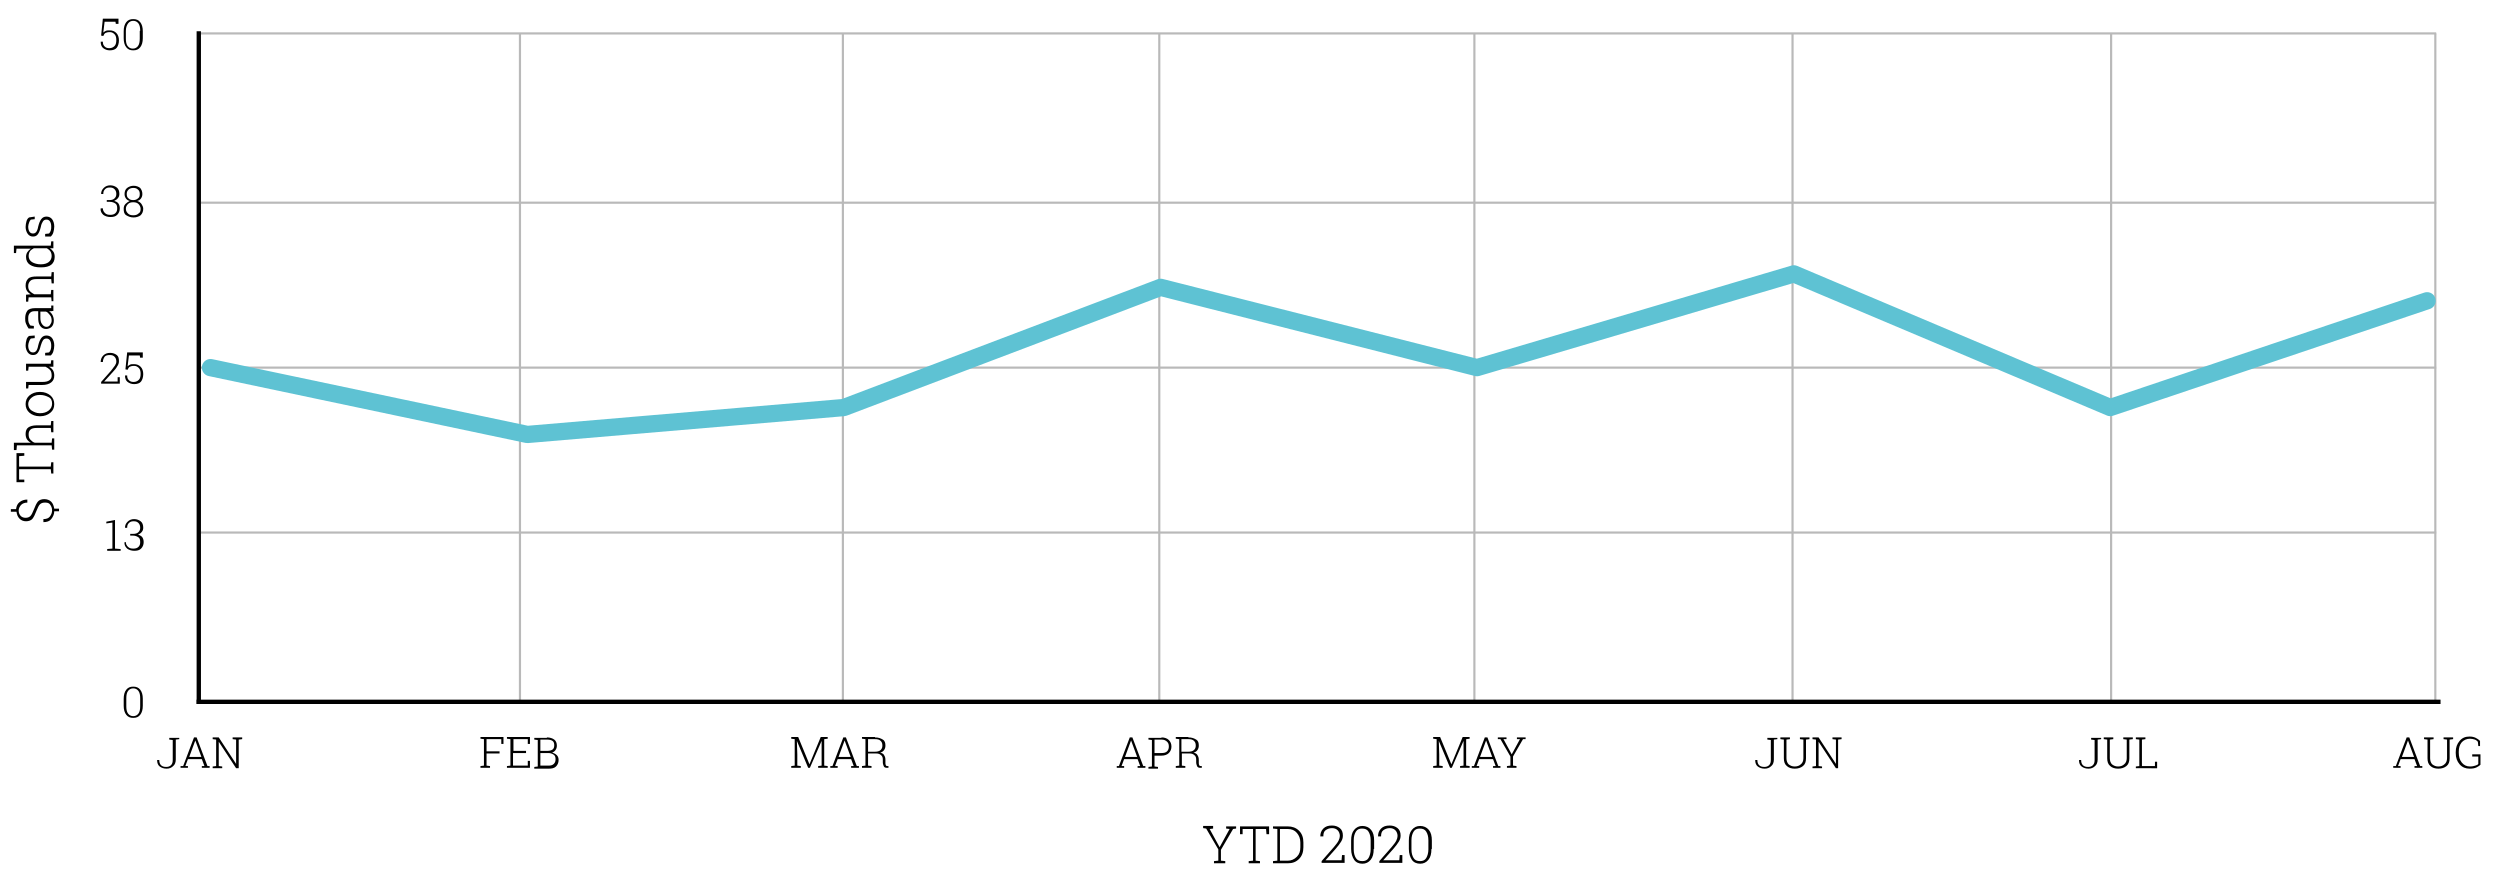 <?xml version="1.0" encoding="utf-8"?>
<!-- Generator: Adobe Illustrator 24.2.3, SVG Export Plug-In . SVG Version: 6.00 Build 0)  -->
<!DOCTYPE svg PUBLIC "-//W3C//DTD SVG 1.1//EN" "http://www.w3.org/Graphics/SVG/1.1/DTD/svg11.dtd">
<svg version="1.1" id="Layer_1" xmlns:x="http://ns.adobe.com/Extensibility/1.0/" xmlns:i="http://ns.adobe.com/AdobeIllustrator/10.0/" xmlns:graph="http://ns.adobe.com/Graphs/1.0/"
	 xmlns="http://www.w3.org/2000/svg" xmlns:xlink="http://www.w3.org/1999/xlink" x="0px" y="0px" viewBox="0 0 576 205.2"
	 style="enable-background:new 0 0 576 205.2;" xml:space="preserve">
<style type="text/css">
	.st0{fill:none;stroke:#B9B9B9;stroke-width:0.5;}
	.st1{fill:none;stroke:#000000;stroke-linecap:square;}
	.st2{fill:none;stroke:#5EC2D3;stroke-width:3.981;stroke-linecap:round;stroke-linejoin:round;}
</style>
<line class="st0" x1="119.8" y1="7.7" x2="119.8" y2="161.6"/>
<line class="st0" x1="194.2" y1="7.7" x2="194.2" y2="161.6"/>
<line class="st0" x1="267.1" y1="7.7" x2="267.1" y2="161.6"/>
<line class="st0" x1="339.7" y1="7.7" x2="339.7" y2="161.6"/>
<line class="st0" x1="413" y1="7.7" x2="413" y2="161.6"/>
<line class="st0" x1="486.4" y1="7.7" x2="486.4" y2="161.6"/>
<line class="st0" x1="561.1" y1="7.7" x2="561.1" y2="161.6"/>
<line class="st0" x1="46.3" y1="122.7" x2="561.3" y2="122.7"/>
<line class="st0" x1="46.3" y1="84.7" x2="561.3" y2="84.7"/>
<line class="st0" x1="46.3" y1="46.7" x2="561.3" y2="46.7"/>
<line class="st0" x1="46.3" y1="7.7" x2="561.3" y2="7.7"/>
<line class="st1" x1="45.8" y1="161.7" x2="45.8" y2="7.7"/>
<g>
	<path d="M10.3,115.8c-0.4,0-0.8,0.1-1.1,0.4s-0.5,0.8-0.8,1.5c-0.3,0.8-0.6,1.4-0.9,1.8s-0.9,0.6-1.5,0.6c-0.6,0-1.1-0.2-1.5-0.6
		s-0.6-0.9-0.7-1.6H2.5v-0.6h1.2c0.1-0.7,0.3-1.2,0.8-1.6s1.1-0.6,1.8-0.6l0,0v0.7c-0.6,0-1.1,0.2-1.4,0.5s-0.6,0.8-0.6,1.3
		c0,0.6,0.2,1,0.5,1.3s0.7,0.4,1.1,0.4c0.4,0,0.8-0.1,1.1-0.4s0.5-0.8,0.8-1.5c0.3-0.8,0.6-1.4,0.9-1.8s0.9-0.6,1.5-0.6
		c0.6,0,1.2,0.2,1.6,0.6s0.6,1,0.7,1.6h1.1v0.6h-1.1c0,0.7-0.3,1.3-0.7,1.8s-1,0.7-1.8,0.7l0,0v-0.7c0.7,0,1.2-0.2,1.5-0.6
		s0.5-0.9,0.5-1.4c0-0.6-0.2-1-0.5-1.4S10.7,115.8,10.3,115.8z"/>
	<path d="M3.8,104.4h1.8v0.6l-1.2,0.1v2.4h7.3l0.1-1h0.5v2.6h-0.5l-0.1-1H4.4v2.4l1.2,0v0.6H3.8V104.4z"/>
	<path d="M3.8,103.7H3.2V102h3.9c-0.4-0.2-0.7-0.5-0.9-0.8s-0.3-0.8-0.3-1.2c0-0.7,0.2-1.2,0.6-1.5s1.1-0.5,1.9-0.5h3.3l0.1-1h0.5
		v2.6h-0.5l-0.1-1H8.5c-0.7,0-1.2,0.1-1.5,0.4s-0.4,0.6-0.4,1.1c0,0.5,0.1,0.9,0.4,1.2s0.6,0.6,1,0.7h3.9l0.1-1h0.5v2.6h-0.5l-0.1-1
		h-8L3.8,103.7z"/>
	<path d="M9.1,95.9c-0.9,0-1.7-0.3-2.3-0.8s-0.9-1.2-0.9-2c0-0.8,0.3-1.5,0.9-2s1.4-0.8,2.3-0.8h0.2c0.9,0,1.7,0.3,2.3,0.8
		s0.9,1.2,0.9,2c0,0.9-0.3,1.5-0.9,2s-1.4,0.8-2.3,0.8H9.1z M9.3,95.2c0.7,0,1.4-0.2,1.9-0.6s0.8-0.9,0.8-1.6c0-0.7-0.2-1.2-0.8-1.5
		S10,91,9.3,91H9.1c-0.7,0-1.3,0.2-1.8,0.6s-0.8,0.9-0.8,1.5s0.3,1.2,0.8,1.5s1.1,0.6,1.8,0.6H9.3z"/>
	<path d="M11.3,84.5c0.4,0.2,0.7,0.5,0.9,0.8s0.3,0.8,0.3,1.2c0,0.7-0.2,1.2-0.7,1.6s-1.2,0.6-2.1,0.6H6.6l-0.1,0.8H6v-0.8V88h3.7
		c0.8,0,1.3-0.1,1.7-0.4s0.5-0.6,0.5-1.1c0-0.5-0.1-1-0.4-1.3s-0.6-0.5-1-0.7H6.6l-0.1,0.9H6v-0.9v-0.7h5.7l0.1-0.8h0.5v1.5
		L11.3,84.5z"/>
	<path d="M8,77.3v0.6L7.1,78c-0.2,0.2-0.3,0.4-0.4,0.7s-0.2,0.6-0.2,0.9c0,0.5,0.1,0.9,0.3,1.2s0.5,0.4,0.8,0.4
		c0.3,0,0.5-0.1,0.7-0.3s0.4-0.7,0.5-1.3c0.2-0.8,0.4-1.3,0.7-1.7s0.7-0.6,1.2-0.6c0.5,0,1,0.2,1.3,0.6s0.5,1,0.5,1.7
		c0,0.5-0.1,0.9-0.2,1.3s-0.3,0.7-0.6,1h-1.3v-0.6l0.9-0.1c0.2-0.2,0.3-0.4,0.4-0.7s0.1-0.6,0.1-0.9c0-0.5-0.1-0.9-0.3-1.2
		s-0.5-0.4-0.8-0.4c-0.3,0-0.6,0.1-0.8,0.4S9.6,79,9.4,79.6c-0.2,0.8-0.4,1.3-0.7,1.7s-0.7,0.5-1.1,0.5c-0.5,0-0.9-0.2-1.2-0.6
		s-0.5-1-0.5-1.6c0-0.5,0.1-0.9,0.2-1.3s0.3-0.7,0.6-0.9L8,77.3z"/>
	<path d="M12.4,71.6c-0.2,0-0.4,0.1-0.6,0.1s-0.3,0-0.5,0c0.3,0.2,0.6,0.5,0.8,0.9s0.3,0.8,0.3,1.3c0,0.6-0.2,1.1-0.5,1.4
		s-0.8,0.5-1.3,0.5c-0.6,0-1.1-0.3-1.4-0.8S8.8,74,8.8,73.1v-1.4H8c-0.5,0-0.8,0.1-1.1,0.4s-0.4,0.7-0.4,1.2c0,0.4,0,0.7,0.1,1
		S6.9,74.9,7,75l0.8,0.1v0.6l-1.2,0c-0.2-0.3-0.4-0.6-0.6-1.1s-0.2-0.8-0.2-1.3c0-0.7,0.2-1.3,0.5-1.7S7.3,71,8,71h3.1
		c0.1,0,0.3,0,0.4,0s0.2,0,0.3,0l0-0.6h0.5V71.6z M11.9,73.9c0-0.5-0.1-1-0.4-1.3s-0.5-0.7-0.9-0.8H9.3v1.4c0,0.6,0.1,1.1,0.4,1.5
		s0.6,0.6,1,0.6c0.3,0,0.6-0.1,0.8-0.4S11.9,74.3,11.9,73.9z"/>
	<path d="M11.9,69.5l-0.1-1H6.6l-0.1,1H6v-1.6l1.1-0.1c-0.4-0.2-0.7-0.5-0.9-0.8s-0.3-0.8-0.3-1.2c0-0.7,0.2-1.2,0.6-1.6
		s1.1-0.5,2-0.5h3.3l0.1-1h0.5v2.6h-0.5l-0.1-1H8.5c-0.7,0-1.2,0.1-1.5,0.4s-0.5,0.7-0.5,1.2c0,0.5,0.1,0.9,0.4,1.2s0.6,0.5,1,0.7
		h3.8l0.1-1h0.5v2.6H11.9z"/>
	<path d="M11.5,57.2c0.3,0.2,0.6,0.5,0.8,0.8s0.3,0.7,0.3,1.2c0,0.8-0.3,1.4-0.8,1.8s-1.3,0.6-2.3,0.6H9.3c-1,0-1.8-0.2-2.4-0.6
		s-0.9-1-0.9-1.8c0-0.4,0.1-0.8,0.3-1.1s0.5-0.6,0.8-0.8H3.8l-0.1,1H3.2v-1v-0.7h8.5l0.1-1h0.5v1.6L11.5,57.2z M9.4,60.9
		c0.8,0,1.4-0.2,1.8-0.5s0.7-0.8,0.7-1.4c0-0.4-0.1-0.8-0.3-1.1s-0.5-0.5-0.8-0.7h-3c-0.4,0.2-0.7,0.4-0.9,0.7s-0.3,0.7-0.3,1.1
		c0,0.6,0.3,1.1,0.8,1.4s1.2,0.5,2,0.5H9.4z"/>
	<path d="M8,49.9v0.6l-0.9,0.1c-0.2,0.2-0.3,0.4-0.4,0.7s-0.2,0.6-0.2,0.9c0,0.5,0.1,0.9,0.3,1.2s0.5,0.4,0.8,0.4
		c0.3,0,0.5-0.1,0.7-0.3s0.4-0.7,0.5-1.3c0.2-0.8,0.4-1.3,0.7-1.7s0.7-0.6,1.2-0.6c0.5,0,1,0.2,1.3,0.6s0.5,1,0.5,1.7
		c0,0.5-0.1,0.9-0.2,1.3s-0.3,0.7-0.6,1h-1.3v-0.6l0.9-0.1c0.2-0.2,0.3-0.4,0.4-0.7s0.1-0.6,0.1-0.9c0-0.5-0.1-0.9-0.3-1.2
		s-0.5-0.4-0.8-0.4c-0.3,0-0.6,0.1-0.8,0.4s-0.4,0.7-0.5,1.3c-0.2,0.8-0.4,1.3-0.7,1.7s-0.7,0.5-1.1,0.5c-0.5,0-0.9-0.2-1.2-0.6
		s-0.5-1-0.5-1.6c0-0.5,0.1-0.9,0.2-1.3s0.3-0.7,0.6-0.9L8,49.9z"/>
</g>
<g>
	<path d="M32.9,162.6c0,0.9-0.2,1.6-0.6,2.1s-0.9,0.7-1.6,0.7c-0.7,0-1.2-0.2-1.6-0.7c-0.4-0.5-0.6-1.2-0.6-2.1V161
		c0-0.9,0.2-1.6,0.6-2.1s0.9-0.7,1.6-0.7c0.7,0,1.2,0.2,1.6,0.7s0.6,1.2,0.6,2.1V162.6z M32.3,160.9c0-0.7-0.1-1.3-0.4-1.7
		c-0.3-0.4-0.7-0.6-1.2-0.6c-0.5,0-0.9,0.2-1.2,0.6s-0.4,1-0.4,1.7v1.8c0,0.7,0.1,1.3,0.4,1.7c0.3,0.4,0.7,0.6,1.2,0.6
		c0.5,0,0.9-0.2,1.2-0.6s0.4-1,0.4-1.7V160.9z"/>
</g>
<g>
	<path d="M24.6,126.5l1.3-0.1v-6l-1.4,0.2v-0.4l2-0.4v6.6l1.3,0.1v0.4h-3.1V126.5z"/>
	<path d="M30,123h0.7c0.5,0,0.9-0.1,1.2-0.4c0.3-0.3,0.4-0.6,0.4-1c0-0.4-0.1-0.8-0.4-1.1s-0.6-0.4-1.1-0.4c-0.5,0-0.8,0.1-1.1,0.4
		c-0.3,0.3-0.4,0.6-0.4,1.1h-0.5l0,0c0-0.6,0.2-1,0.6-1.4s0.9-0.6,1.5-0.6c0.6,0,1.1,0.2,1.5,0.5s0.6,0.8,0.6,1.5
		c0,0.3-0.1,0.7-0.3,0.9c-0.2,0.3-0.5,0.5-0.9,0.7c0.4,0.1,0.8,0.3,1,0.6c0.2,0.3,0.3,0.7,0.3,1.1c0,0.6-0.2,1.1-0.6,1.5
		s-0.9,0.5-1.6,0.5c-0.6,0-1.2-0.2-1.6-0.5c-0.4-0.4-0.7-0.8-0.6-1.5l0,0H29c0,0.5,0.2,0.8,0.5,1.1s0.7,0.4,1.2,0.4
		c0.5,0,0.9-0.1,1.2-0.4c0.3-0.3,0.4-0.6,0.4-1.1c0-0.5-0.1-0.9-0.4-1.1c-0.3-0.2-0.7-0.4-1.3-0.4H30V123z"/>
</g>
<g>
	<path d="M23.3,88.5V88l2.3-2.6c0.4-0.5,0.7-0.9,0.9-1.2s0.3-0.6,0.3-0.9c0-0.4-0.1-0.8-0.4-1.1c-0.3-0.3-0.6-0.4-1.1-0.4
		c-0.5,0-1,0.1-1.2,0.4s-0.4,0.7-0.4,1.2h-0.5l0,0c0-0.6,0.2-1.1,0.6-1.5s0.9-0.6,1.6-0.6c0.6,0,1.1,0.2,1.5,0.5s0.5,0.8,0.5,1.4
		c0,0.4-0.1,0.8-0.4,1.2c-0.2,0.4-0.6,0.9-1,1.3l-2,2.2l0,0h3.1l0-1h0.5v1.5H23.3z"/>
	<path d="M32.3,82.5l-0.1-0.6h-2.5l-0.3,2.5c0.2-0.2,0.4-0.3,0.6-0.4s0.5-0.1,0.9-0.1c0.6,0,1.1,0.2,1.5,0.6s0.6,1,0.6,1.7
		c0,0.7-0.2,1.3-0.5,1.7s-0.9,0.6-1.6,0.6c-0.6,0-1.1-0.2-1.5-0.5c-0.4-0.3-0.6-0.8-0.6-1.5l0,0h0.5c0,0.5,0.1,0.8,0.4,1.1
		s0.6,0.4,1.1,0.4c0.5,0,0.9-0.2,1.2-0.5s0.4-0.8,0.4-1.4c0-0.5-0.1-1-0.4-1.3c-0.3-0.3-0.6-0.5-1.1-0.5c-0.5,0-0.8,0.1-1,0.2
		c-0.2,0.1-0.4,0.4-0.5,0.7l-0.5-0.1l0.4-3.9h3.6v1.2H32.3z"/>
</g>
<g>
	<path d="M24.5,46.1h0.7c0.5,0,0.9-0.1,1.2-0.4c0.3-0.3,0.4-0.6,0.4-1c0-0.4-0.1-0.8-0.4-1.1s-0.6-0.4-1.1-0.4
		c-0.5,0-0.8,0.1-1.1,0.4c-0.3,0.3-0.4,0.6-0.4,1.1h-0.5l0,0c0-0.6,0.2-1,0.6-1.4s0.9-0.6,1.5-0.6c0.6,0,1.1,0.2,1.5,0.5
		s0.6,0.8,0.6,1.5c0,0.3-0.1,0.7-0.3,0.9c-0.2,0.3-0.5,0.5-0.9,0.7c0.4,0.1,0.8,0.3,1,0.6c0.2,0.3,0.3,0.7,0.3,1.1
		c0,0.6-0.2,1.1-0.6,1.5s-0.9,0.5-1.6,0.5c-0.6,0-1.2-0.2-1.6-0.5c-0.4-0.4-0.7-0.8-0.6-1.5l0,0h0.5c0,0.5,0.2,0.8,0.5,1.1
		s0.7,0.4,1.2,0.4c0.5,0,0.9-0.1,1.2-0.4c0.3-0.3,0.4-0.6,0.4-1.1c0-0.5-0.1-0.9-0.4-1.1c-0.3-0.2-0.7-0.4-1.3-0.4h-0.7V46.1z"/>
	<path d="M32.8,44.7c0,0.4-0.1,0.7-0.3,1c-0.2,0.3-0.5,0.5-0.9,0.6c0.4,0.1,0.8,0.4,1,0.7s0.4,0.7,0.4,1.1c0,0.6-0.2,1.1-0.6,1.5
		c-0.4,0.3-1,0.5-1.6,0.5c-0.7,0-1.2-0.2-1.7-0.5s-0.6-0.8-0.6-1.5c0-0.4,0.1-0.8,0.4-1.1c0.3-0.3,0.6-0.5,1-0.7
		c-0.4-0.1-0.7-0.3-0.9-0.6s-0.3-0.6-0.3-1c0-0.6,0.2-1.1,0.6-1.4s0.9-0.5,1.5-0.5c0.6,0,1.1,0.2,1.5,0.5
		C32.6,43.7,32.8,44.1,32.8,44.7z M32.4,48.1c0-0.4-0.2-0.8-0.5-1.1c-0.3-0.3-0.7-0.4-1.2-0.4c-0.5,0-0.9,0.1-1.2,0.4
		c-0.3,0.3-0.5,0.6-0.5,1.1c0,0.5,0.2,0.8,0.5,1.1s0.7,0.4,1.2,0.4c0.5,0,0.9-0.1,1.2-0.4C32.3,49,32.4,48.6,32.4,48.1z M32.2,44.7
		c0-0.4-0.1-0.8-0.4-1c-0.3-0.3-0.6-0.4-1.1-0.4c-0.4,0-0.8,0.1-1.1,0.4s-0.4,0.6-0.4,1c0,0.4,0.1,0.8,0.4,1
		c0.3,0.3,0.6,0.4,1.1,0.4c0.4,0,0.8-0.1,1.1-0.4C32.1,45.5,32.2,45.2,32.2,44.7z"/>
</g>
<g>
	<path d="M26.7,5.6L26.6,5h-2.5l-0.3,2.5c0.2-0.2,0.4-0.3,0.6-0.4S24.9,7,25.3,7c0.6,0,1.1,0.2,1.5,0.6c0.4,0.4,0.6,1,0.6,1.7
		c0,0.7-0.2,1.3-0.5,1.7s-0.9,0.6-1.6,0.6c-0.6,0-1.1-0.2-1.5-0.5c-0.4-0.3-0.6-0.8-0.6-1.5l0,0h0.5c0,0.5,0.1,0.8,0.4,1.1
		s0.6,0.4,1.1,0.4c0.5,0,0.9-0.2,1.2-0.5s0.4-0.8,0.4-1.4c0-0.5-0.1-1-0.4-1.3c-0.3-0.3-0.6-0.5-1.1-0.5c-0.5,0-0.8,0.1-1,0.2
		c-0.2,0.1-0.4,0.4-0.5,0.7l-0.5-0.1l0.4-3.9h3.6v1.2H26.7z"/>
	<path d="M32.9,8.8c0,0.9-0.2,1.6-0.6,2.1s-0.9,0.7-1.6,0.7c-0.7,0-1.2-0.2-1.6-0.7c-0.4-0.5-0.6-1.2-0.6-2.1V7.2
		c0-0.9,0.2-1.6,0.6-2.1s0.9-0.7,1.6-0.7c0.7,0,1.2,0.2,1.6,0.7s0.6,1.2,0.6,2.1V8.8z M32.3,7.1c0-0.7-0.1-1.3-0.4-1.7
		c-0.3-0.4-0.7-0.6-1.2-0.6c-0.5,0-0.9,0.2-1.2,0.6S29,6.4,29,7.1v1.8c0,0.7,0.1,1.3,0.4,1.7c0.3,0.4,0.7,0.6,1.2,0.6
		c0.5,0,0.9-0.2,1.2-0.6s0.4-1,0.4-1.7V7.1z"/>
</g>
<line class="st1" x1="45.8" y1="161.7" x2="561.8" y2="161.7"/>
<g>
	<path d="M279.5,190.9l-0.8,0.1l2.3,4.2l2.3-4.2l-0.8-0.1v-0.5h2.3v0.5l-0.7,0.1l-2.8,4.8v2.5l1,0.1v0.5h-2.6v-0.5l1-0.1v-2.6
		l-2.8-4.8l-0.7-0.1v-0.5h2.3V190.9z"/>
	<path d="M292.4,190.4v1.8h-0.6l-0.1-1.2h-2.4v7.3l1,0.1v0.5h-2.6v-0.5l1-0.1V191h-2.4l0,1.2h-0.6v-1.8H292.4z"/>
	<path d="M296.7,190.4c1,0,1.9,0.3,2.6,1s1,1.6,1,2.7v1.1c0,1.1-0.3,2-1,2.7s-1.5,1-2.6,1h-3.4v-0.5l1-0.1V191l-1-0.1v-0.5h1H296.7z
		 M294.9,191v7.3h1.8c0.8,0,1.5-0.3,2.1-0.9s0.8-1.3,0.8-2.2v-1.1c0-0.9-0.3-1.6-0.8-2.2s-1.2-0.9-2.1-0.9H294.9z"/>
	<path d="M304.5,198.9v-0.5l2.8-3.2c0.5-0.6,0.9-1.1,1.1-1.5s0.3-0.8,0.3-1.1c0-0.5-0.2-1-0.5-1.3s-0.7-0.5-1.3-0.5
		c-0.6,0-1.1,0.2-1.5,0.5s-0.5,0.8-0.5,1.4h-0.7l0,0c0-0.7,0.2-1.3,0.7-1.8s1.1-0.7,2-0.7c0.7,0,1.3,0.2,1.8,0.6s0.7,1,0.7,1.7
		c0,0.5-0.1,0.9-0.4,1.4s-0.7,1-1.2,1.6l-2.4,2.7l0,0h3.7l0.1-1.2h0.6v1.8H304.5z"/>
	<path d="M316.5,195.6c0,1.1-0.2,1.9-0.7,2.5s-1.1,0.9-1.9,0.9c-0.8,0-1.5-0.3-1.9-0.9s-0.7-1.4-0.7-2.5v-1.9c0-1.1,0.2-1.9,0.7-2.5
		s1.1-0.9,1.9-0.9c0.8,0,1.5,0.3,2,0.9s0.7,1.4,0.7,2.5V195.6z M315.8,193.6c0-0.9-0.2-1.5-0.5-2s-0.8-0.7-1.5-0.7
		c-0.6,0-1.1,0.2-1.4,0.7s-0.5,1.1-0.5,2v2.1c0,0.9,0.2,1.5,0.5,2s0.8,0.7,1.5,0.7c0.6,0,1.1-0.2,1.4-0.7s0.5-1.2,0.5-2V193.6z"/>
	<path d="M317.8,198.9v-0.5l2.8-3.2c0.5-0.6,0.9-1.1,1.1-1.5s0.3-0.8,0.3-1.1c0-0.5-0.2-1-0.5-1.3s-0.7-0.5-1.3-0.5
		c-0.6,0-1.1,0.2-1.5,0.5s-0.5,0.8-0.5,1.4h-0.7l0,0c0-0.7,0.2-1.3,0.7-1.8s1.1-0.7,2-0.7c0.7,0,1.3,0.2,1.8,0.6s0.7,1,0.7,1.7
		c0,0.5-0.1,0.9-0.4,1.4s-0.7,1-1.2,1.6l-2.4,2.7l0,0h3.7l0.1-1.2h0.6v1.8H317.8z"/>
	<path d="M329.8,195.6c0,1.1-0.2,1.9-0.7,2.5s-1.1,0.9-1.9,0.9c-0.8,0-1.5-0.3-1.9-0.9s-0.7-1.4-0.7-2.5v-1.9c0-1.1,0.2-1.9,0.7-2.5
		s1.1-0.9,1.9-0.9c0.8,0,1.5,0.3,2,0.9s0.7,1.4,0.7,2.5V195.6z M329.1,193.6c0-0.9-0.2-1.5-0.5-2s-0.8-0.7-1.5-0.7
		c-0.6,0-1.1,0.2-1.4,0.7s-0.5,1.1-0.5,2v2.1c0,0.9,0.2,1.5,0.5,2s0.8,0.7,1.5,0.7c0.6,0,1.1-0.2,1.4-0.7s0.5-1.2,0.5-2V193.6z"/>
</g>
<g>
	<path d="M41.3,169.9v0.4l-0.8,0.1v4.6c0,0.6-0.2,1.2-0.6,1.5c-0.4,0.4-0.9,0.6-1.5,0.6c-0.7,0-1.2-0.2-1.6-0.5s-0.6-0.8-0.6-1.5
		l0,0h0.5c0,0.5,0.1,0.9,0.4,1.2c0.3,0.3,0.7,0.4,1.2,0.4c0.4,0,0.8-0.1,1.1-0.4c0.3-0.3,0.4-0.7,0.4-1.2v-4.6l-0.8-0.1v-0.4h1.4
		H41.3z"/>
	<path d="M41.7,176.5l0.5,0l2.5-6.6h0.6l2.5,6.6l0.5,0v0.4h-1.8v-0.4l0.6,0l-0.6-1.6h-3.2l-0.6,1.6l0.6,0v0.4h-1.7V176.5z
		 M43.6,174.4h2.8l-1.4-3.8h0L43.6,174.4z"/>
	<path d="M55.8,169.9v0.4l-0.8,0.1v6.6h-0.6l-4-6.1l0,0v5.6l0.8,0.1v0.4H49v-0.4l0.8-0.1v-6.1l-0.8-0.1v-0.4h0.8h0.6l4,6.1l0,0v-5.6
		l-0.8-0.1v-0.4H55H55.8z"/>
</g>
<g>
	<path d="M110.7,176.5l0.8-0.1v-6.1l-0.8-0.1v-0.4h5.3v1.6h-0.5l0-1.1h-3.4v2.8h3v0.5h-3v2.8l0.8,0.1v0.4h-2.2V176.5z"/>
	<path d="M121.1,173.5h-2.9v2.9h3.4l0-1.1h0.5v1.6h-5.3v-0.4l0.8-0.1v-6.1l-0.8-0.1v-0.4h0.8h4.5v1.6h-0.5l0-1.1h-3.3v2.7h2.9V173.5
		z"/>
	<path d="M126,169.9c0.7,0,1.3,0.2,1.7,0.5c0.4,0.3,0.6,0.8,0.6,1.4c0,0.4-0.1,0.7-0.3,1s-0.5,0.5-0.8,0.6c0.4,0.1,0.8,0.3,1.1,0.6
		s0.4,0.7,0.4,1.1c0,0.6-0.2,1.1-0.6,1.5s-1,0.5-1.7,0.5h-3.3v-0.4l0.8-0.1v-6.1l-0.8-0.1v-0.4h0.8H126z M124.5,173h1.6
		c0.5,0,0.9-0.1,1.2-0.3c0.3-0.2,0.4-0.6,0.4-1c0-0.4-0.1-0.8-0.4-1c-0.3-0.2-0.7-0.3-1.3-0.3h-1.5V173z M124.5,173.5v2.9h1.9
		c0.5,0,0.9-0.1,1.2-0.4c0.3-0.3,0.4-0.6,0.4-1.1c0-0.4-0.1-0.8-0.4-1s-0.7-0.4-1.2-0.4H124.5z"/>
</g>
<g>
	<path d="M189.3,170.7L189.3,170.7l-2.7,6.2h-0.4l-2.6-6.2l0,0l0.1,3.1v2.6l0.8,0.1v0.4h-2.2v-0.4l0.8-0.1v-6.1l-0.8-0.1v-0.4h0.8
		h0.8l2.6,6.3h0l2.6-6.3h1.6v0.4l-0.8,0.1v6.1l0.8,0.1v0.4h-2.2v-0.4l0.8-0.1v-2.6L189.3,170.7z"/>
	<path d="M191.3,176.5l0.5,0l2.5-6.6h0.6l2.5,6.6l0.5,0v0.4h-1.8v-0.4l0.6,0l-0.6-1.6H193l-0.6,1.6l0.6,0v0.4h-1.7V176.5z
		 M193.2,174.4h2.8l-1.4-3.8h0L193.2,174.4z"/>
	<path d="M201.6,169.9c0.8,0,1.3,0.2,1.8,0.5s0.6,0.8,0.6,1.4c0,0.4-0.1,0.7-0.3,1s-0.5,0.5-0.9,0.6c0.4,0.1,0.8,0.3,0.9,0.6
		c0.2,0.3,0.3,0.6,0.3,1.1v0.6c0,0.3,0,0.4,0.1,0.6s0.2,0.2,0.4,0.2l0.2,0v0.4h-0.4c-0.3,0-0.6-0.1-0.7-0.4s-0.2-0.5-0.2-0.9v-0.6
		c0-0.4-0.1-0.8-0.4-1c-0.3-0.3-0.7-0.4-1.1-0.4H200v2.8l0.8,0.1v0.4h-2.2v-0.4l0.8-0.1v-6.1l-0.8-0.1v-0.4H201.6z M200,173.2h1.5
		c0.6,0,1.1-0.1,1.4-0.4s0.4-0.6,0.4-1c0-0.5-0.1-0.8-0.4-1.1s-0.7-0.4-1.3-0.4H200V173.2z"/>
</g>
<g>
	<path d="M257.3,176.5l0.5,0l2.5-6.6h0.6l2.5,6.6l0.5,0v0.4h-1.8v-0.4l0.6,0l-0.6-1.6H259l-0.6,1.6l0.6,0v0.4h-1.7V176.5z
		 M259.2,174.4h2.8l-1.4-3.8h0L259.2,174.4z"/>
	<path d="M267.6,169.9c0.7,0,1.3,0.2,1.7,0.6c0.4,0.4,0.6,0.9,0.6,1.5c0,0.6-0.2,1.1-0.6,1.5s-1,0.6-1.7,0.6H266v2.5l0.8,0.1v0.4
		h-2.2v-0.4l0.8-0.1v-6.1l-0.8-0.1v-0.4h0.8H267.6z M266,173.5h1.6c0.6,0,1-0.1,1.3-0.4c0.3-0.3,0.4-0.7,0.4-1.1
		c0-0.5-0.1-0.8-0.4-1.1c-0.3-0.3-0.7-0.5-1.3-0.5H266V173.5z"/>
	<path d="M273.8,169.9c0.8,0,1.3,0.2,1.8,0.5s0.6,0.8,0.6,1.4c0,0.4-0.1,0.7-0.3,1s-0.5,0.5-0.9,0.6c0.4,0.1,0.8,0.3,0.9,0.6
		c0.2,0.3,0.3,0.6,0.3,1.1v0.6c0,0.3,0,0.4,0.1,0.6s0.2,0.2,0.4,0.2l0.2,0v0.4h-0.4c-0.3,0-0.6-0.1-0.7-0.4s-0.2-0.5-0.2-0.9v-0.6
		c0-0.4-0.1-0.8-0.4-1c-0.3-0.3-0.7-0.4-1.1-0.4h-1.8v2.8l0.8,0.1v0.4h-2.2v-0.4l0.8-0.1v-6.1l-0.8-0.1v-0.4H273.8z M272.2,173.2
		h1.5c0.6,0,1.1-0.1,1.4-0.4s0.4-0.6,0.4-1c0-0.5-0.1-0.8-0.4-1.1s-0.7-0.4-1.3-0.4h-1.6V173.2z"/>
</g>
<g>
	<path d="M337.2,170.7L337.2,170.7l-2.7,6.2h-0.4l-2.6-6.2l0,0l0.1,3.1v2.6l0.8,0.1v0.4h-2.2v-0.4l0.8-0.1v-6.1l-0.8-0.1v-0.4h0.8
		h0.8l2.6,6.3h0l2.6-6.3h1.6v0.4l-0.8,0.1v6.1l0.8,0.1v0.4h-2.2v-0.4l0.8-0.1v-2.6L337.2,170.7z"/>
	<path d="M339.1,176.5l0.5,0l2.5-6.6h0.6l2.5,6.6l0.5,0v0.4H344v-0.4l0.6,0l-0.6-1.6h-3.2l-0.6,1.6l0.6,0v0.4h-1.7V176.5z
		 M341,174.4h2.8l-1.4-3.8h0L341,174.4z"/>
	<path d="M347.1,170.3l-0.7,0l1.9,3.5l1.9-3.5l-0.7,0v-0.4h2v0.4l-0.6,0l-2.3,4v2.1l0.8,0.1v0.4h-2.2v-0.4l0.8-0.1v-2.1l-2.3-4
		l-0.6,0v-0.4h2V170.3z"/>
</g>
<g>
	<path d="M409.5,169.9v0.4l-0.8,0.1v4.6c0,0.6-0.2,1.2-0.6,1.5c-0.4,0.4-0.9,0.6-1.5,0.6c-0.7,0-1.2-0.2-1.6-0.5
		c-0.4-0.3-0.6-0.8-0.6-1.5l0,0h0.5c0,0.5,0.1,0.9,0.4,1.2c0.3,0.3,0.7,0.4,1.2,0.4c0.4,0,0.8-0.1,1.1-0.4c0.3-0.3,0.4-0.7,0.4-1.2
		v-4.6l-0.8-0.1v-0.4h1.4H409.5z"/>
	<path d="M412.4,169.9v0.4l-0.8,0.1v4.3c0,0.6,0.2,1.1,0.5,1.4c0.4,0.3,0.8,0.5,1.4,0.5c0.6,0,1.1-0.2,1.4-0.5
		c0.4-0.3,0.6-0.8,0.6-1.4v-4.3l-0.8-0.1v-0.4h2.2v0.4l-0.8,0.1v4.3c0,0.8-0.2,1.4-0.7,1.8s-1.1,0.6-1.9,0.6c-0.7,0-1.4-0.2-1.8-0.6
		c-0.5-0.4-0.7-1-0.7-1.8v-4.3l-0.8-0.1v-0.4h0.8h0.6H412.4z"/>
	<path d="M424.3,169.9v0.4l-0.8,0.1v6.6H423l-4-6.1l0,0v5.6l0.8,0.1v0.4h-2.2v-0.4l0.8-0.1v-6.1l-0.8-0.1v-0.4h0.8h0.6l4,6.1l0,0
		v-5.6l-0.8-0.1v-0.4h1.4H424.3z"/>
</g>
<g>
	<path d="M484.1,169.9v0.4l-0.8,0.1v4.6c0,0.6-0.2,1.2-0.6,1.5c-0.4,0.4-0.9,0.6-1.5,0.6c-0.7,0-1.2-0.2-1.6-0.5
		c-0.4-0.3-0.6-0.8-0.6-1.5l0,0h0.5c0,0.5,0.1,0.9,0.4,1.2c0.3,0.3,0.7,0.4,1.2,0.4c0.4,0,0.8-0.1,1.1-0.4c0.3-0.3,0.4-0.7,0.4-1.2
		v-4.6l-0.8-0.1v-0.4h1.4H484.1z"/>
	<path d="M486.9,169.9v0.4l-0.8,0.1v4.3c0,0.6,0.2,1.1,0.5,1.4c0.4,0.3,0.8,0.5,1.4,0.5c0.6,0,1.1-0.2,1.4-0.5
		c0.4-0.3,0.6-0.8,0.6-1.4v-4.3l-0.8-0.1v-0.4h2.2v0.4l-0.8,0.1v4.3c0,0.8-0.2,1.4-0.7,1.8s-1.1,0.6-1.9,0.6c-0.7,0-1.4-0.2-1.8-0.6
		c-0.5-0.4-0.7-1-0.7-1.8v-4.3l-0.8-0.1v-0.4h0.8h0.6H486.9z"/>
	<path d="M492.1,177v-0.4l0.8-0.1v-6.1l-0.8-0.1v-0.4h0.8h0.6h0.8v0.4l-0.8,0.1v6.1h3l0-1h0.5v1.5H492.1z"/>
</g>
<g>
	<path d="M551.5,176.5l0.5,0l2.5-6.6h0.6l2.5,6.6l0.5,0v0.4h-1.8v-0.4l0.6,0l-0.6-1.6h-3.2l-0.6,1.6l0.6,0v0.4h-1.7V176.5z
		 M553.4,174.4h2.8l-1.4-3.8h0L553.4,174.4z"/>
	<path d="M560.7,169.9v0.4l-0.8,0.1v4.3c0,0.6,0.2,1.1,0.5,1.4c0.4,0.3,0.8,0.5,1.4,0.5c0.6,0,1.1-0.2,1.4-0.5
		c0.4-0.3,0.6-0.8,0.6-1.4v-4.3l-0.8-0.1v-0.4h2.2v0.4l-0.8,0.1v4.3c0,0.8-0.2,1.4-0.7,1.8s-1.1,0.6-1.9,0.6c-0.7,0-1.4-0.2-1.8-0.6
		c-0.5-0.4-0.7-1-0.7-1.8v-4.3l-0.8-0.1v-0.4h0.8h0.6H560.7z"/>
	<path d="M571.5,176.2c-0.2,0.2-0.5,0.4-0.9,0.6c-0.4,0.2-0.9,0.3-1.6,0.3c-0.9,0-1.7-0.3-2.3-1c-0.6-0.7-0.9-1.5-0.9-2.6v-0.2
		c0-1.1,0.3-1.9,0.9-2.6c0.6-0.7,1.3-1,2.3-1c0.5,0,1,0.1,1.4,0.3c0.4,0.2,0.7,0.4,1,0.7v1.2H571l-0.1-1c-0.2-0.2-0.4-0.4-0.7-0.5
		c-0.3-0.1-0.7-0.2-1.1-0.2c-0.8,0-1.4,0.3-1.9,0.8c-0.5,0.6-0.7,1.3-0.7,2.2v0.2c0,0.9,0.2,1.7,0.7,2.3c0.5,0.6,1.1,0.9,1.9,0.9
		c0.5,0,0.9-0.1,1.2-0.2c0.3-0.1,0.6-0.2,0.7-0.4v-1.7l-1.4,0v-0.5h1.9V176.2z"/>
</g>
<polyline class="st2" points="48.5,84.7 121.5,100.1 194.4,93.9 267.4,66.2 340.3,84.7 413.3,63.1 486.2,93.9 559.2,69.3 "/>
</svg>
